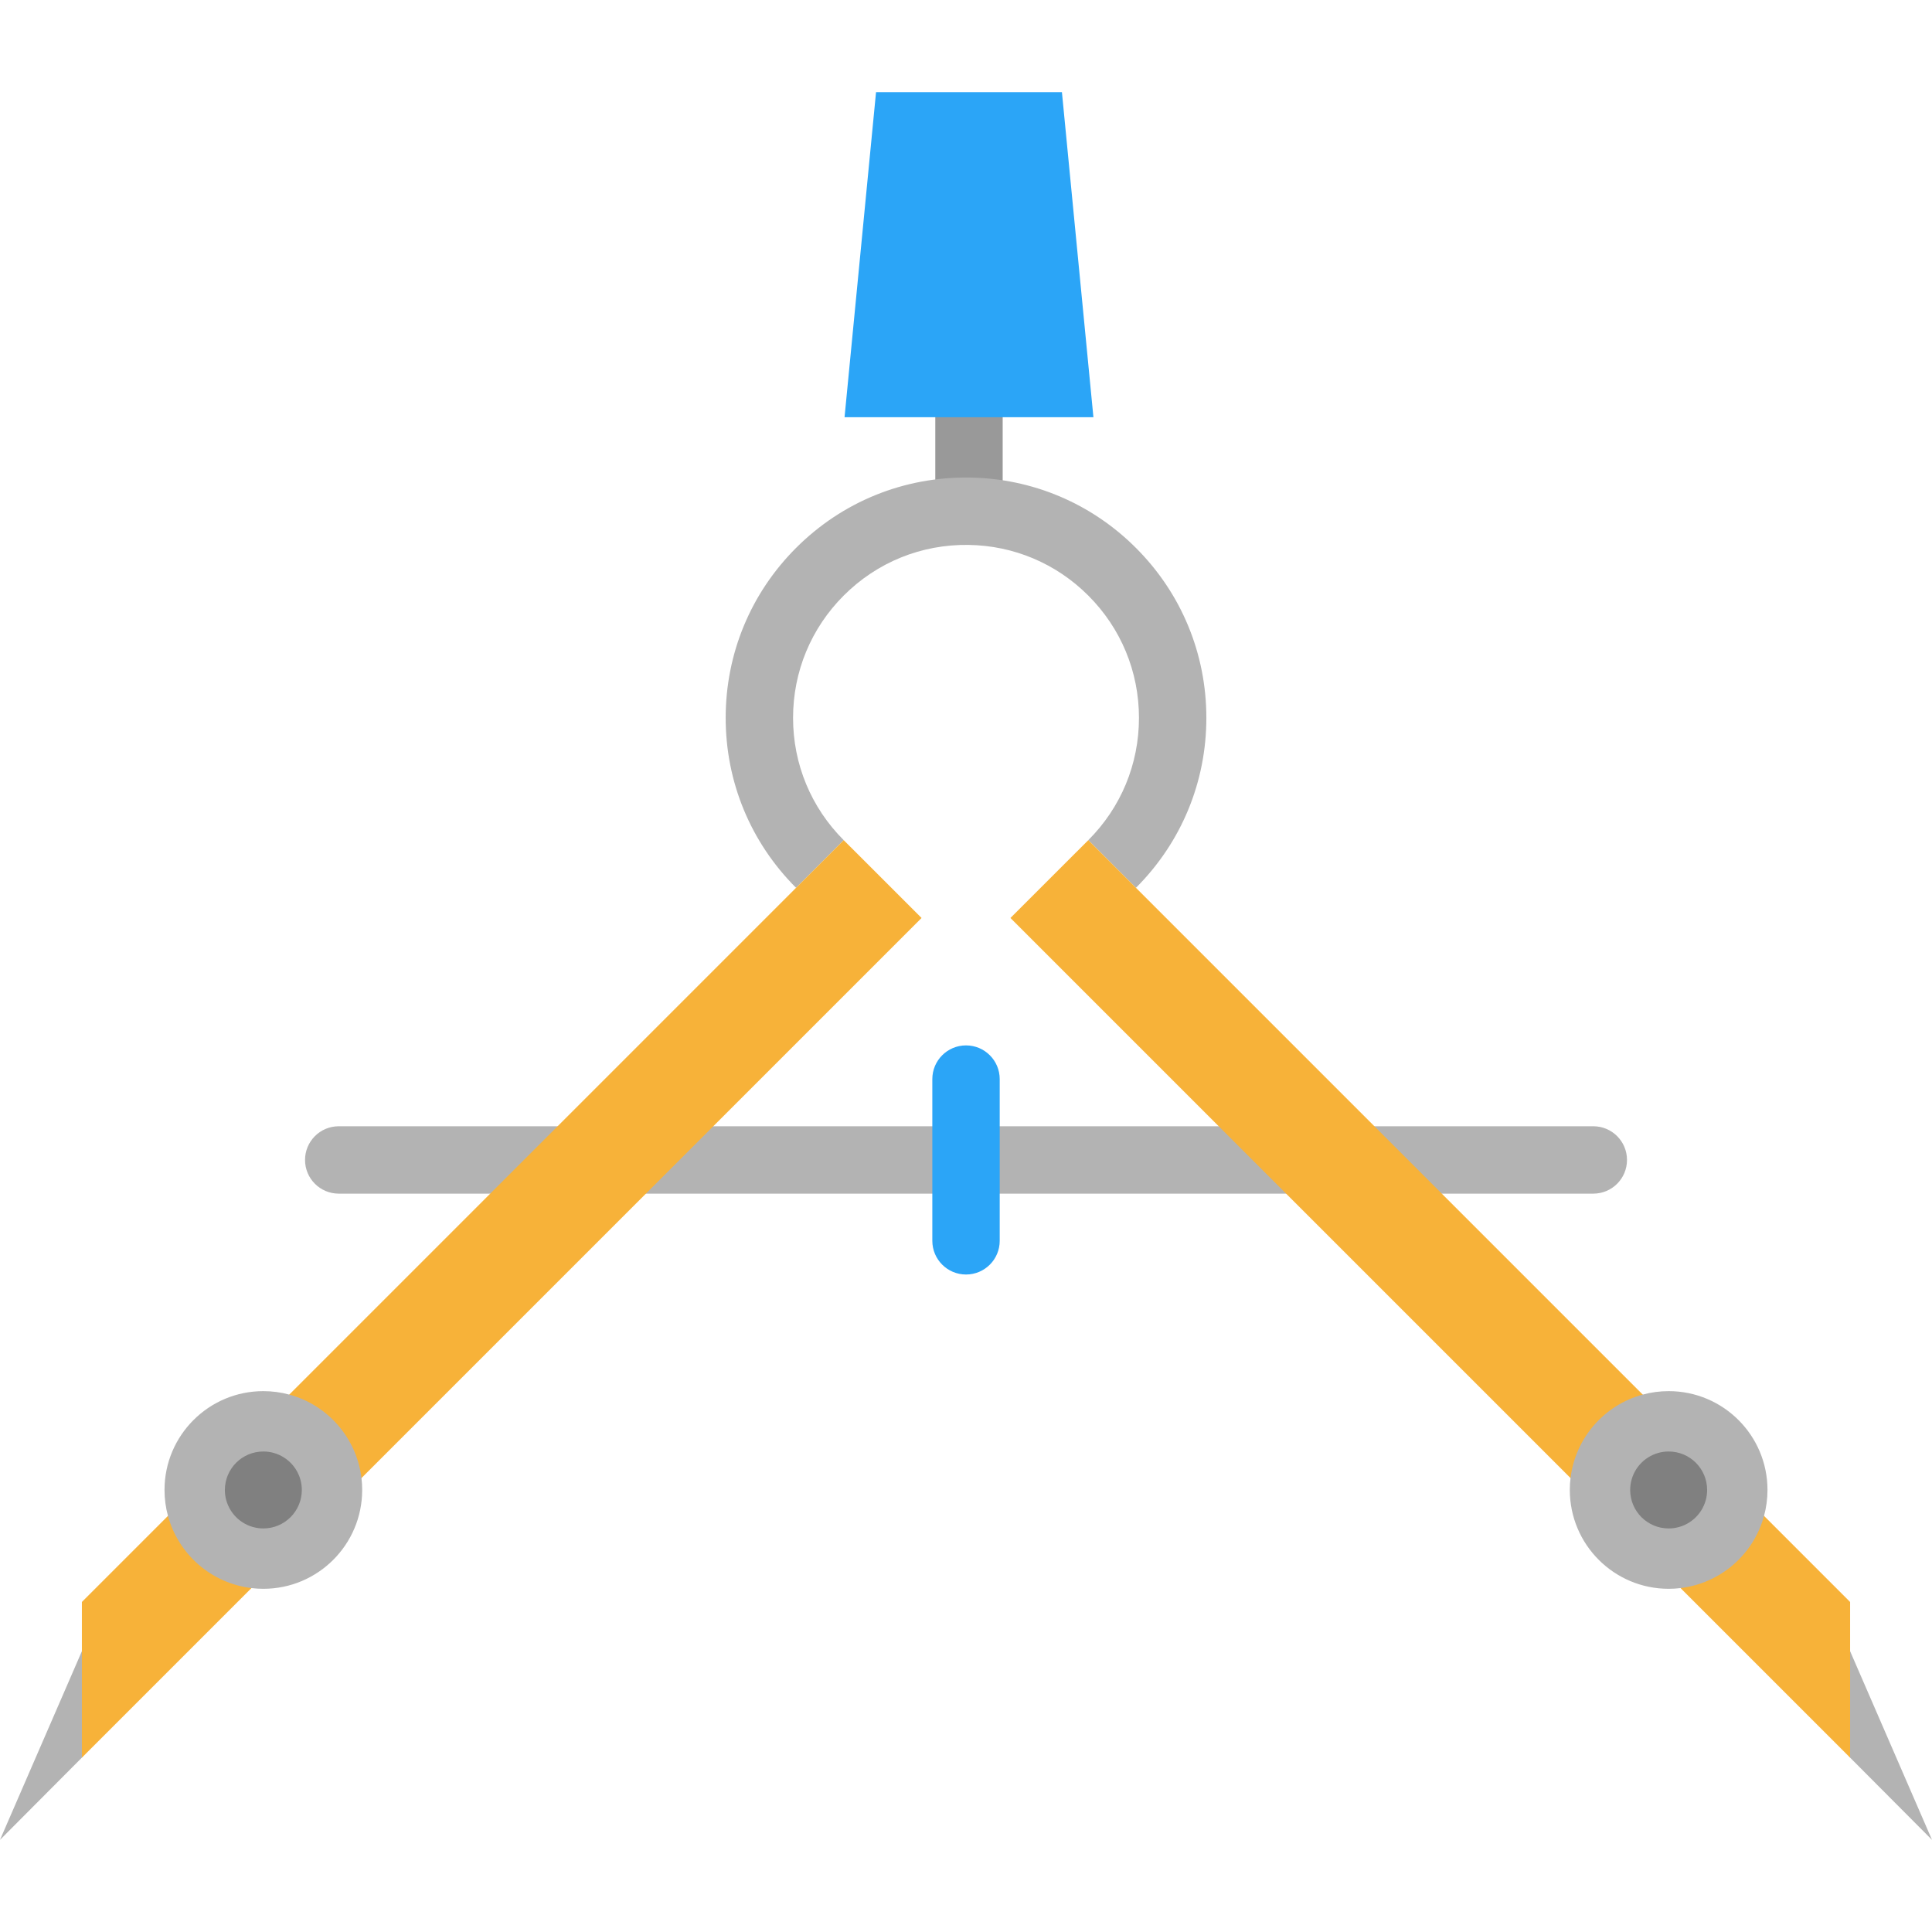 <?xml version="1.0" encoding="iso-8859-1"?>
<!-- Uploaded to: SVG Repo, www.svgrepo.com, Generator: SVG Repo Mixer Tools -->
<svg height="800px" width="800px" version="1.1" id="Layer_1" xmlns="http://www.w3.org/2000/svg" xmlns:xlink="http://www.w3.org/1999/xlink" 
	 viewBox="0 0 512 512" xml:space="preserve">
<polygon style="fill:#999999;" points="247.862,135.493 247.862,93.099 265.72,93.099 265.72,135.482 "/>
<g>
	<path style="fill:#B3B3B3;" d="M301.035,235.28l-12.625-12.632c8.659-8.654,13.428-20.163,13.428-32.407
		c0-12.244-4.769-23.753-13.428-32.407c-8.483-8.492-19.754-13.258-31.743-13.424c-12.497-0.18-24.245,4.59-33.077,13.422
		c-8.655,8.655-13.421,20.164-13.421,32.409s4.766,23.754,13.421,32.408l-12.627,12.628c-12.028-12.028-18.652-28.022-18.652-45.036
		s6.624-33.009,18.652-45.036c12.273-12.273,28.596-18.883,45.955-18.651c16.665,0.231,32.337,6.856,44.122,18.655
		c12.031,12.022,18.657,28.017,18.657,45.033S313.07,223.251,301.035,235.28z"/>
	<path style="fill:#B3B3B3;" d="M422.243,316.328H89.768c-4.931,0-8.929-3.998-8.929-8.929c0-4.931,3.998-8.929,8.929-8.929h332.475
		c4.931,0,8.929,3.998,8.929,8.929C431.172,312.33,427.174,316.328,422.243,316.328z"/>
</g>
<path style="fill:#2BA5F7;" d="M256.005,337.758c-4.931,0-8.929-3.998-8.929-8.929v-42.86c0-4.931,3.998-8.929,8.929-8.929
	c4.931,0,8.929,3.998,8.929,8.929v42.86C264.935,333.76,260.937,337.758,256.005,337.758z"/>
<polygon style="fill:#B3B3B3;" points="21.704,465.789 0,487.581 21.704,437.578 34.13,444.721 "/>
<g>
	<path style="fill:#F7B239;" d="M69.017,418.476l-47.313,47.313v-41.253l25.192-25.192C49.646,409.5,58.337,417.191,69.017,418.476z
		"/>
	<path style="fill:#F7B239;" d="M244.222,243.271l-57.813,57.813l-92.601,92.602c-1.286-10.679-8.989-19.382-19.132-22.121
		l70.481-70.481l78.434-78.434L244.222,243.271z"/>
</g>
<path style="fill:#B3B3B3;" d="M95.792,391.701c0.131,1.036,0.19,2.083,0.19,3.155c0,14.465-11.727,26.192-26.192,26.192
	c-1.072,0-2.119-0.06-3.155-0.19c-10.679-1.286-19.37-8.977-22.121-19.132c-0.595-2.191-0.917-4.488-0.917-6.869
	c0-14.465,11.727-26.192,26.192-26.192c2.381,0,4.679,0.321,6.87,0.917C86.803,372.319,94.506,381.022,95.792,391.701z"/>
<path style="fill:#808080;" d="M79.913,393.628c0.051,0.404,0.074,0.811,0.074,1.229c0,5.631-4.565,10.196-10.196,10.196
	c-0.417,0-0.825-0.023-1.229-0.074c-4.157-0.5-7.541-3.494-8.611-7.448c-0.232-0.852-0.357-1.748-0.357-2.674
	c0-5.631,4.565-10.196,10.196-10.196c0.927,0,1.822,0.125,2.674,0.357C76.413,386.083,79.411,389.471,79.913,393.628z"/>
<polygon style="fill:#B3B3B3;" points="490.297,465.789 512,487.581 490.297,437.578 477.872,444.721 "/>
<g>
	<path style="fill:#F7B239;" d="M442.983,418.476l47.313,47.313v-41.253l-25.192-25.192
		C462.355,409.5,453.663,417.191,442.983,418.476z"/>
	<path style="fill:#F7B239;" d="M267.778,243.271l57.813,57.813l92.602,92.602c1.286-10.679,8.989-19.382,19.132-22.121
		l-70.481-70.481L288.41,222.65L267.778,243.271z"/>
</g>
<path style="fill:#B3B3B3;" d="M416.208,391.701c-0.131,1.036-0.19,2.083-0.19,3.155c0,14.465,11.727,26.192,26.192,26.192
	c1.072,0,2.119-0.06,3.155-0.19c10.679-1.286,19.37-8.977,22.121-19.132c0.595-2.191,0.917-4.488,0.917-6.869
	c0-14.465-11.727-26.192-26.192-26.192c-2.381,0-4.679,0.321-6.87,0.917C425.197,372.319,417.494,381.022,416.208,391.701z"/>
<path style="fill:#808080;" d="M432.089,393.628c-0.051,0.404-0.074,0.811-0.074,1.229c0,5.631,4.565,10.196,10.196,10.196
	c0.417,0,0.825-0.023,1.229-0.074c4.157-0.5,7.541-3.494,8.611-7.448c0.232-0.852,0.357-1.748,0.357-2.674
	c0-5.631-4.565-10.196-10.196-10.196c-0.927,0-1.822,0.125-2.674,0.357C435.588,386.083,432.589,389.471,432.089,393.628z"/>
<polygon style="fill:#2BA5F7;" points="281.421,24.419 289.767,110.559 256.791,110.559 223.815,110.559 232.16,24.419 "/>
</svg>